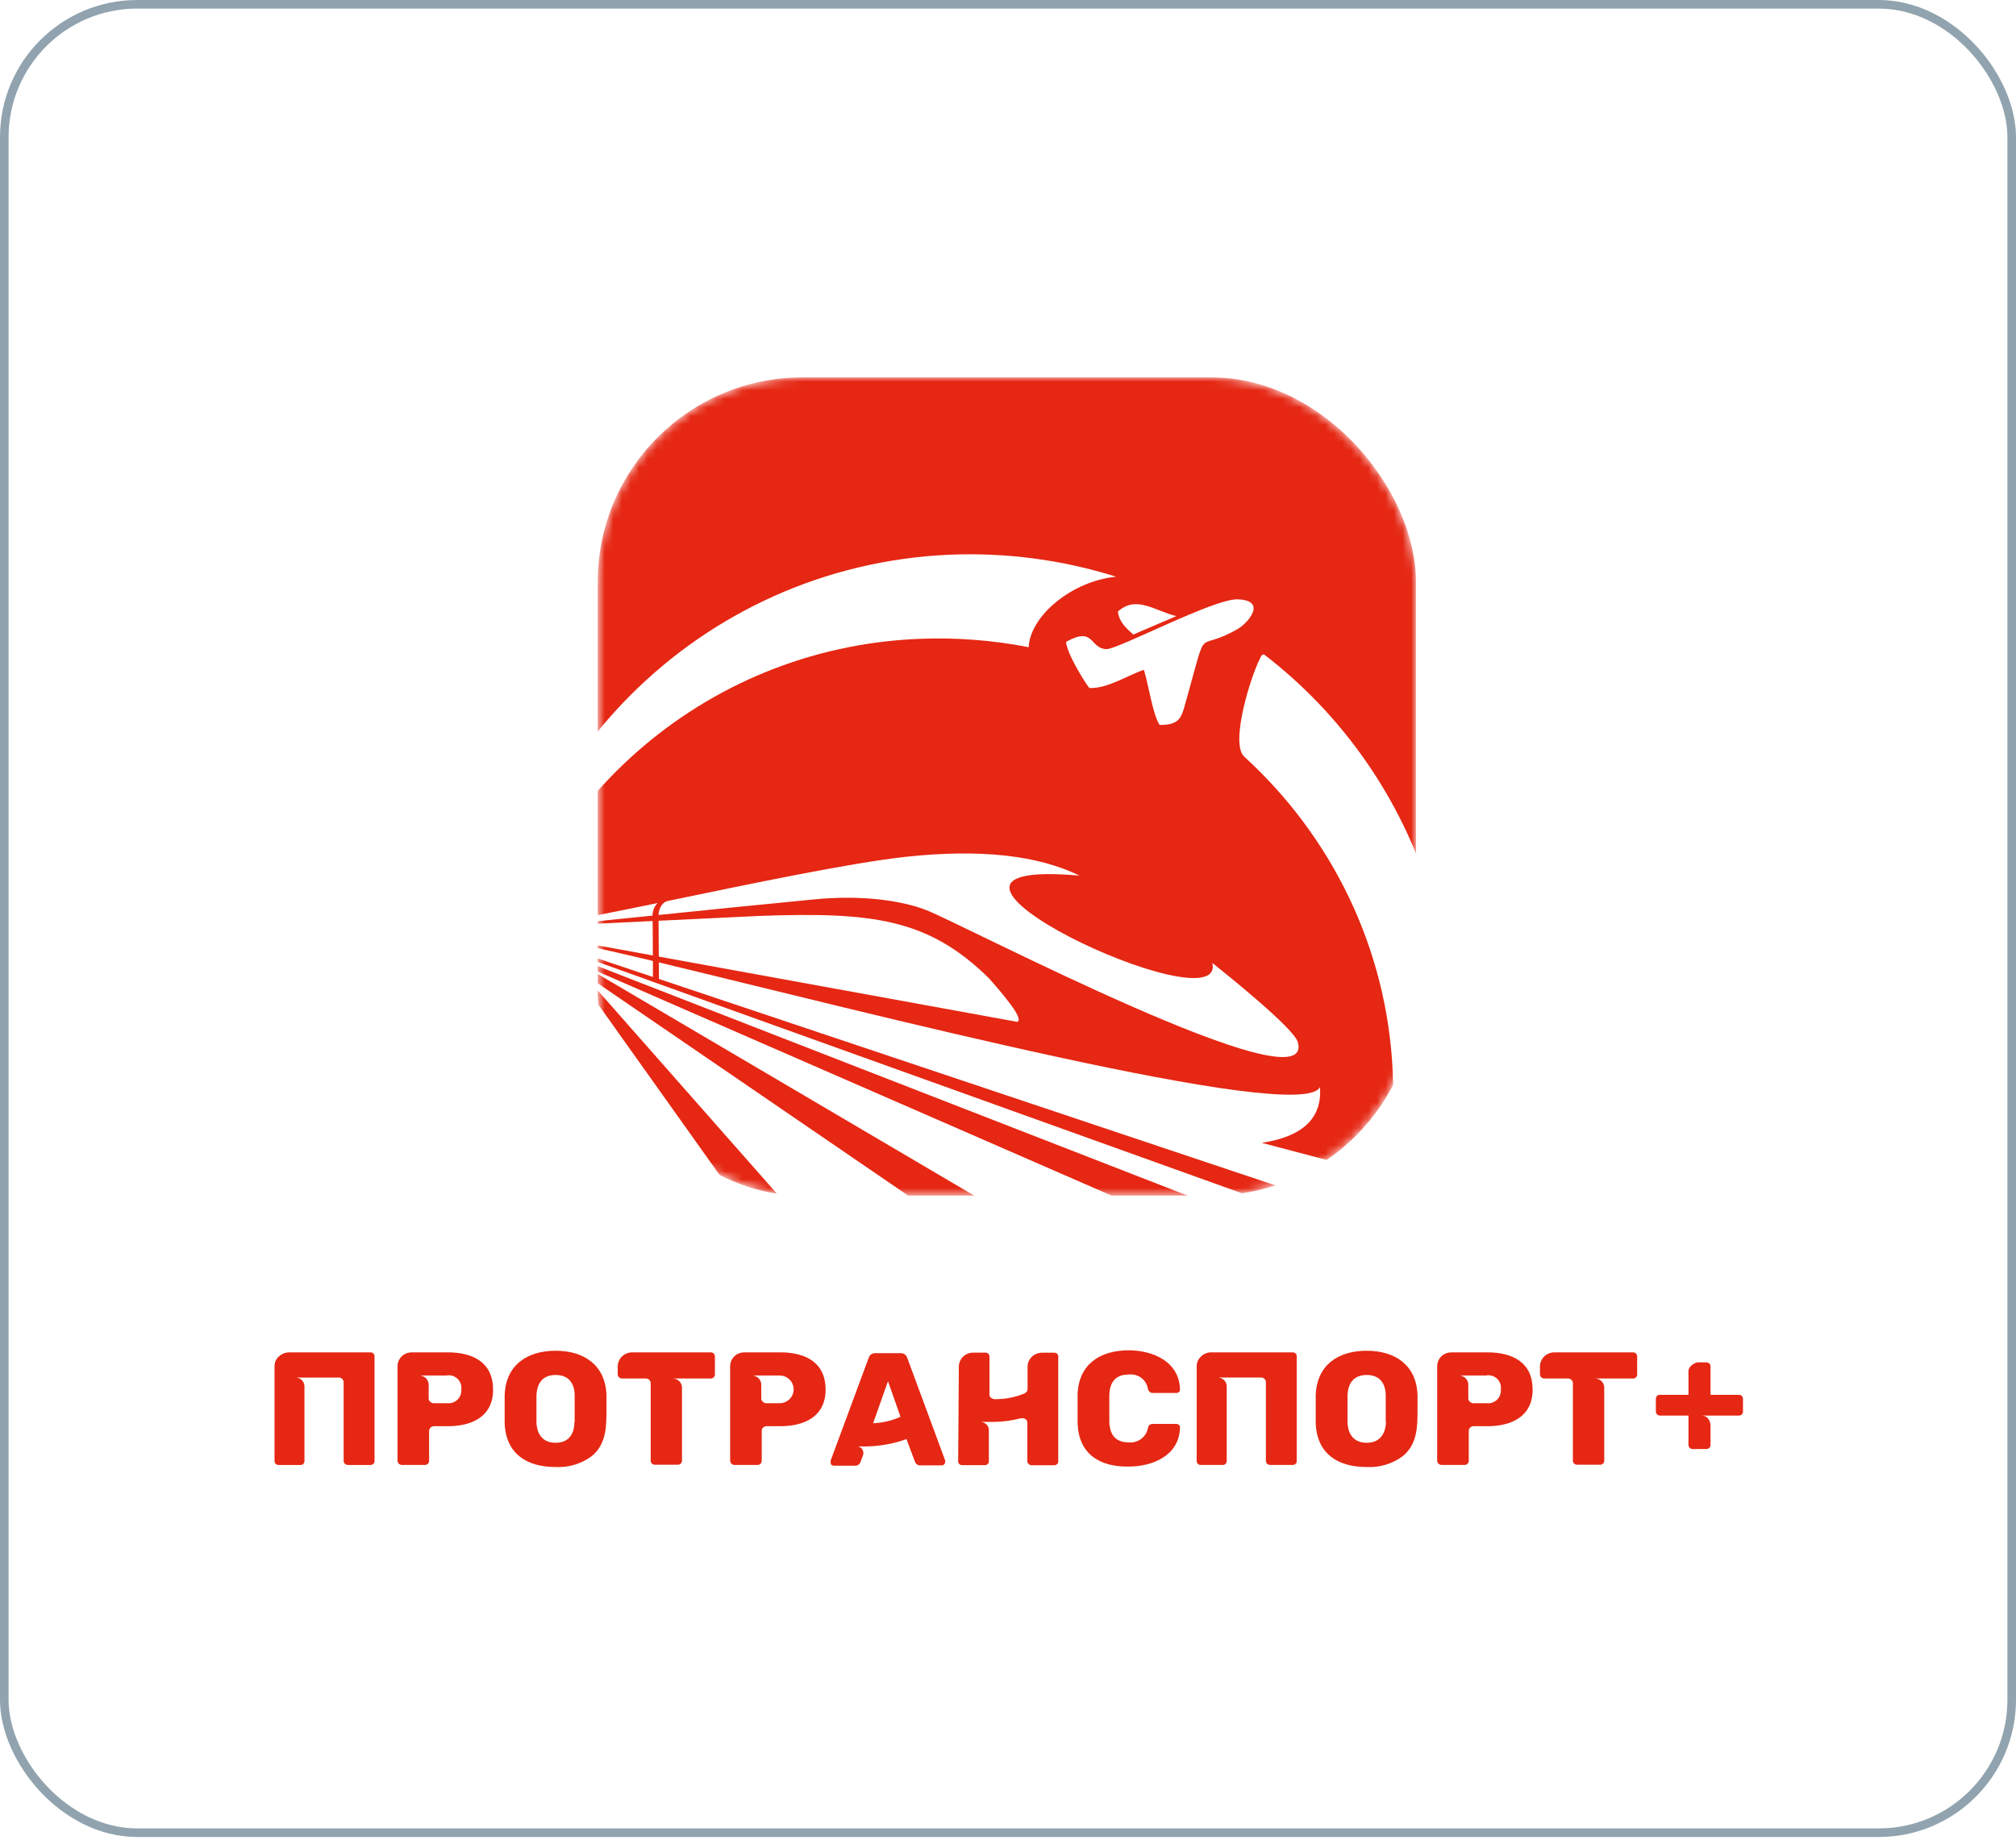 <?xml version="1.0" encoding="UTF-8"?> <svg xmlns="http://www.w3.org/2000/svg" width="235" height="215" viewBox="0 0 235 215" fill="none"><rect x="0.5" y="0.5" width="234" height="213.16" rx="15.5" fill="white"></rect><rect x="0.5" y="0.5" width="234" height="213.16" rx="15.5" stroke="#90A3AE"></rect><path d="M43.154 157.665C43.222 157.657 43.29 157.664 43.354 157.685C43.419 157.707 43.477 157.742 43.525 157.789C43.574 157.836 43.611 157.893 43.634 157.956C43.657 158.019 43.665 158.086 43.658 158.153V170.32C43.663 170.382 43.653 170.445 43.629 170.503C43.604 170.561 43.567 170.613 43.519 170.654C43.471 170.701 43.414 170.737 43.352 170.761C43.289 170.784 43.222 170.794 43.154 170.791H40.551C40.422 170.791 40.299 170.742 40.207 170.654C40.114 170.566 40.06 170.446 40.056 170.32V161.113C40.048 160.984 39.994 160.861 39.904 160.767C39.813 160.673 39.692 160.614 39.561 160.6H34.44C34.577 160.599 34.712 160.624 34.839 160.675C34.966 160.725 35.081 160.8 35.179 160.895C35.276 160.989 35.354 161.102 35.407 161.226C35.461 161.35 35.489 161.483 35.49 161.618V170.32C35.493 170.381 35.483 170.443 35.461 170.5C35.438 170.558 35.404 170.61 35.36 170.654C35.317 170.702 35.263 170.739 35.203 170.763C35.142 170.786 35.077 170.796 35.013 170.791H32.478C32.415 170.794 32.351 170.785 32.291 170.762C32.231 170.74 32.177 170.706 32.132 170.661C32.087 170.617 32.052 170.563 32.029 170.504C32.007 170.446 31.997 170.383 32.001 170.32V159.308C31.994 159.087 32.037 158.868 32.125 158.666C32.214 158.463 32.346 158.282 32.513 158.136C32.823 157.845 33.231 157.677 33.659 157.665H43.154Z" fill="#E52713"></path><path d="M52.199 166.27H50.593C50.518 166.268 50.443 166.282 50.373 166.31C50.303 166.338 50.239 166.38 50.186 166.432C50.132 166.485 50.09 166.548 50.062 166.617C50.033 166.686 50.019 166.76 50.02 166.834V170.317C50.018 170.441 49.967 170.559 49.878 170.647C49.789 170.735 49.669 170.785 49.543 170.787H46.818C46.695 170.776 46.58 170.723 46.493 170.637C46.406 170.551 46.352 170.438 46.34 170.317V159.305C46.333 158.967 46.434 158.635 46.629 158.357C46.824 158.079 47.102 157.869 47.425 157.756C47.61 157.695 47.803 157.664 47.998 157.662H52.199C55.202 157.662 57.477 158.885 57.477 162.008C57.477 165.132 55.037 166.27 52.199 166.27ZM52.103 160.357H48.875C48.992 160.36 49.109 160.377 49.222 160.408C49.352 160.46 49.475 160.529 49.586 160.614C49.702 160.709 49.797 160.828 49.862 160.963C49.928 161.097 49.964 161.243 49.968 161.392V163.01C49.962 163.088 49.976 163.168 50.009 163.239C50.043 163.311 50.094 163.374 50.159 163.42C50.209 163.476 50.271 163.52 50.34 163.55C50.409 163.579 50.483 163.594 50.559 163.591H52.103C52.325 163.616 52.549 163.592 52.76 163.521C52.97 163.451 53.163 163.334 53.322 163.181C53.481 163.028 53.605 162.842 53.682 162.636C53.76 162.43 53.79 162.21 53.77 161.991C53.801 161.77 53.78 161.545 53.709 161.334C53.638 161.122 53.518 160.929 53.36 160.77C53.202 160.61 53.009 160.489 52.795 160.414C52.582 160.34 52.354 160.314 52.13 160.34L52.103 160.357Z" fill="#E52713"></path><path d="M58.828 165.91C58.828 165.551 58.828 165.054 58.828 164.293C58.828 163.531 58.828 163.009 58.828 162.65C58.95 159.15 61.432 157.473 64.774 157.473C68.116 157.473 70.581 159.185 70.694 162.65C70.694 163.386 70.694 163.933 70.694 164.293C70.694 166.269 70.694 168.314 69.018 169.726C67.797 170.653 66.278 171.115 64.739 171.027C61.371 171.027 58.95 169.444 58.828 165.91ZM66.987 165.799C66.987 165.063 66.987 164.549 66.987 164.233C66.987 163.916 66.987 163.377 66.987 162.71C66.987 161.298 66.302 160.297 64.774 160.297C63.246 160.297 62.578 161.272 62.534 162.71C62.534 163.069 62.534 163.565 62.534 164.233C62.534 164.9 62.534 165.439 62.534 165.799C62.578 167.21 63.264 168.203 64.774 168.203C66.284 168.203 66.953 167.185 66.953 165.799H66.987Z" fill="#E52713"></path><path d="M82.84 157.662C82.905 157.659 82.969 157.669 83.03 157.691C83.09 157.713 83.145 157.747 83.192 157.791C83.238 157.835 83.275 157.889 83.3 157.947C83.324 158.006 83.336 158.069 83.335 158.133V160.238C83.336 160.302 83.324 160.365 83.3 160.424C83.275 160.482 83.238 160.536 83.192 160.58C83.145 160.624 83.09 160.658 83.03 160.68C82.969 160.703 82.905 160.712 82.84 160.709H78.405C78.679 160.708 78.944 160.808 79.146 160.99C79.349 161.173 79.475 161.423 79.498 161.693V170.317C79.499 170.378 79.484 170.439 79.457 170.493C79.43 170.548 79.391 170.596 79.342 170.634C79.298 170.677 79.245 170.711 79.187 170.733C79.128 170.755 79.066 170.765 79.004 170.762H76.348C76.284 170.766 76.22 170.756 76.16 170.734C76.101 170.712 76.046 170.678 76 170.634C75.953 170.596 75.916 170.547 75.89 170.492C75.865 170.438 75.852 170.378 75.853 170.317V161.273C75.854 161.199 75.84 161.125 75.812 161.056C75.783 160.987 75.741 160.924 75.688 160.871C75.634 160.819 75.571 160.777 75.501 160.749C75.431 160.721 75.356 160.707 75.28 160.709H72.502C72.374 160.709 72.251 160.66 72.159 160.572C72.066 160.484 72.012 160.364 72.008 160.238V159.28C72.017 158.849 72.196 158.439 72.507 158.137C72.819 157.835 73.237 157.665 73.674 157.662H82.84Z" fill="#E52713"></path><path d="M90.969 166.27H89.363C89.287 166.268 89.212 166.282 89.142 166.31C89.072 166.338 89.009 166.38 88.955 166.432C88.902 166.485 88.86 166.548 88.831 166.617C88.803 166.686 88.789 166.76 88.79 166.834V170.317C88.788 170.441 88.737 170.559 88.648 170.647C88.559 170.735 88.439 170.785 88.313 170.787H85.579C85.457 170.774 85.344 170.72 85.259 170.634C85.174 170.549 85.121 170.436 85.11 170.317V159.305C85.103 158.967 85.204 158.635 85.399 158.357C85.593 158.079 85.872 157.869 86.195 157.756C86.38 157.695 86.573 157.664 86.768 157.662H90.969C93.963 157.662 96.237 158.885 96.237 162.008C96.237 165.132 93.772 166.27 90.969 166.27ZM90.873 160.357H87.644C87.762 160.36 87.878 160.378 87.992 160.408C88.121 160.462 88.243 160.531 88.356 160.614C88.472 160.709 88.566 160.828 88.632 160.963C88.698 161.097 88.734 161.243 88.738 161.392V163.01C88.732 163.088 88.746 163.168 88.779 163.239C88.812 163.311 88.864 163.374 88.929 163.42C88.979 163.476 89.04 163.52 89.109 163.55C89.178 163.579 89.253 163.594 89.328 163.591H90.873C91.308 163.591 91.726 163.421 92.033 163.118C92.341 162.814 92.514 162.403 92.514 161.974C92.514 161.545 92.341 161.134 92.033 160.831C91.726 160.527 91.308 160.357 90.873 160.357Z" fill="#E52713"></path><path d="M96.828 170.444C96.828 170.349 96.828 170.29 96.828 170.272L101.263 158.293C101.313 158.133 101.414 157.994 101.553 157.896C101.691 157.799 101.857 157.749 102.027 157.754H104.987C105.157 157.749 105.323 157.799 105.461 157.896C105.6 157.994 105.701 158.133 105.751 158.293L110.178 170.272C110.178 170.272 110.178 170.349 110.178 170.444C110.173 170.548 110.129 170.647 110.053 170.72C109.977 170.793 109.876 170.835 109.77 170.837H107.313C107.174 170.851 107.034 170.817 106.916 170.743C106.798 170.668 106.708 170.557 106.662 170.426L105.664 167.774C104.068 168.349 102.381 168.638 100.682 168.63H100.031C100.133 168.654 100.23 168.698 100.315 168.76C100.4 168.822 100.472 168.899 100.525 168.989C100.595 169.101 100.636 169.229 100.643 169.36C100.651 169.491 100.625 169.623 100.569 169.742L100.3 170.461C100.254 170.591 100.165 170.703 100.047 170.777C99.928 170.852 99.788 170.885 99.649 170.871H97.184C97.078 170.869 96.976 170.83 96.897 170.76C96.839 170.665 96.814 170.554 96.828 170.444ZM103.511 161.031L101.775 165.926C102.88 165.882 103.965 165.626 104.97 165.173L103.511 161.031Z" fill="#E52713"></path><path d="M111.77 159.338C111.769 159.122 111.811 158.909 111.894 158.71C111.977 158.51 112.099 158.329 112.253 158.176C112.407 158.024 112.59 157.903 112.792 157.82C112.993 157.737 113.21 157.695 113.428 157.695H114.843C114.91 157.688 114.978 157.696 115.042 157.719C115.106 157.741 115.164 157.778 115.212 157.825C115.259 157.873 115.295 157.931 115.317 157.994C115.339 158.057 115.346 158.125 115.338 158.191V162.555C115.33 162.641 115.347 162.728 115.387 162.805C115.427 162.882 115.488 162.947 115.563 162.991C115.671 163.066 115.797 163.111 115.928 163.12C117.119 163.137 118.301 162.913 119.4 162.461C119.513 162.419 119.61 162.344 119.678 162.246C119.746 162.148 119.783 162.032 119.782 161.913V159.346C119.784 158.911 119.96 158.495 120.272 158.187C120.585 157.879 121.007 157.706 121.448 157.703H122.854C122.923 157.695 122.992 157.702 123.057 157.724C123.122 157.746 123.181 157.782 123.229 157.83C123.278 157.878 123.315 157.936 123.337 158C123.359 158.064 123.366 158.132 123.358 158.2V170.35C123.363 170.414 123.354 170.478 123.33 170.537C123.306 170.597 123.268 170.65 123.219 170.692C123.171 170.738 123.114 170.773 123.051 170.795C122.988 170.817 122.921 170.826 122.854 170.82H120.25C120.122 170.82 119.999 170.771 119.907 170.684C119.814 170.596 119.76 170.476 119.756 170.35V165.892C119.763 165.813 119.75 165.735 119.72 165.662C119.69 165.589 119.643 165.524 119.582 165.473C119.467 165.387 119.327 165.342 119.183 165.344C119.119 165.338 119.055 165.338 118.992 165.344C117.834 165.646 116.639 165.787 115.442 165.764C115.225 165.778 115.008 165.778 114.791 165.764H114.374C114.619 165.805 114.846 165.918 115.025 166.089C115.186 166.271 115.273 166.506 115.268 166.748V170.341C115.275 170.404 115.268 170.468 115.245 170.528C115.222 170.587 115.186 170.641 115.138 170.684C115.089 170.728 115.032 170.763 114.969 170.785C114.907 170.807 114.84 170.816 114.774 170.812H112.17C112.106 170.816 112.042 170.806 111.983 170.784C111.923 170.761 111.869 170.727 111.824 170.682C111.778 170.638 111.743 170.584 111.721 170.526C111.698 170.467 111.688 170.404 111.692 170.341L111.77 159.338Z" fill="#E52713"></path><path d="M125.613 165.928C125.613 165.586 125.613 165.073 125.613 164.268C125.613 163.464 125.613 162.933 125.613 162.557C125.726 159.074 128.217 157.423 131.55 157.423C134.475 157.423 137.487 158.801 137.548 162.001C137.548 162.105 137.507 162.206 137.435 162.283C137.349 162.357 137.237 162.397 137.123 162.394H134.415C134.277 162.408 134.14 162.368 134.033 162.283C133.915 162.188 133.835 162.055 133.807 161.907C133.725 161.394 133.444 160.933 133.022 160.623C132.6 160.313 132.072 160.178 131.55 160.247C130.118 160.247 129.372 161.042 129.311 162.617C129.311 162.959 129.311 163.472 129.311 164.183C129.311 164.893 129.311 165.423 129.311 165.783C129.372 167.366 130.118 168.153 131.55 168.153C132.068 168.209 132.589 168.07 133.007 167.764C133.426 167.458 133.712 167.007 133.807 166.501C133.834 166.35 133.907 166.21 134.015 166.099C134.138 166.035 134.276 166.002 134.415 166.005H137.123C137.238 166.006 137.35 166.048 137.435 166.125C137.472 166.162 137.502 166.206 137.521 166.255C137.54 166.303 137.55 166.355 137.548 166.407C137.487 169.659 134.415 170.976 131.55 170.976C128.148 171.028 125.726 169.471 125.613 165.928Z" fill="#E52713"></path><path d="M150.659 157.661C150.726 157.653 150.794 157.66 150.858 157.681C150.922 157.703 150.98 157.738 151.028 157.786C151.076 157.833 151.112 157.89 151.134 157.953C151.155 158.016 151.162 158.083 151.154 158.149V170.316C151.16 170.378 151.151 170.44 151.128 170.498C151.106 170.556 151.07 170.608 151.024 170.65C150.976 170.697 150.919 170.733 150.856 170.757C150.793 170.78 150.726 170.791 150.659 170.787H148.055C147.927 170.787 147.804 170.738 147.711 170.65C147.619 170.562 147.565 170.442 147.561 170.316V161.109C147.553 160.98 147.499 160.857 147.409 160.763C147.318 160.669 147.196 160.61 147.066 160.596H141.944C142.081 160.595 142.217 160.62 142.344 160.671C142.471 160.721 142.586 160.796 142.684 160.891C142.781 160.985 142.859 161.098 142.912 161.222C142.966 161.346 142.994 161.479 142.995 161.614V170.316C142.998 170.378 142.988 170.439 142.965 170.496C142.943 170.554 142.909 170.606 142.865 170.65C142.822 170.698 142.768 170.735 142.708 170.759C142.647 170.783 142.582 170.792 142.517 170.787H139.974C139.91 170.791 139.847 170.781 139.787 170.759C139.728 170.736 139.673 170.702 139.628 170.657C139.583 170.613 139.548 170.559 139.526 170.501C139.503 170.442 139.493 170.379 139.497 170.316V159.304C139.492 159.083 139.536 158.864 139.626 158.661C139.716 158.459 139.85 158.278 140.018 158.132C140.165 157.979 140.346 157.861 140.547 157.79C140.741 157.703 140.951 157.659 141.163 157.661H150.659Z" fill="#E52713"></path><path d="M153.371 165.91C153.371 165.551 153.371 165.054 153.371 164.293C153.371 163.531 153.371 163.009 153.371 162.65C153.493 159.15 155.975 157.473 159.317 157.473C162.658 157.473 165.124 159.185 165.236 162.65C165.236 163.386 165.236 163.933 165.236 164.293C165.236 166.269 165.236 168.314 163.561 169.726C162.34 170.653 160.821 171.115 159.282 171.027C155.914 171.027 153.493 169.444 153.371 165.91ZM161.53 165.799C161.53 165.063 161.53 164.549 161.53 164.233C161.53 163.916 161.53 163.377 161.53 162.71C161.53 161.298 160.844 160.297 159.317 160.297C157.789 160.297 157.121 161.272 157.077 162.71C157.077 163.069 157.077 163.565 157.077 164.233C157.077 164.9 157.077 165.439 157.077 165.799C157.121 167.21 157.806 168.203 159.317 168.203C160.827 168.203 161.495 167.185 161.565 165.799H161.53Z" fill="#E52713"></path><path d="M173.387 166.27H171.781C171.705 166.268 171.63 166.282 171.56 166.31C171.49 166.338 171.426 166.38 171.373 166.432C171.32 166.485 171.277 166.548 171.249 166.617C171.221 166.686 171.207 166.76 171.208 166.834V170.317C171.206 170.441 171.155 170.559 171.066 170.647C170.976 170.735 170.856 170.785 170.731 170.787H168.005C167.882 170.776 167.767 170.723 167.68 170.637C167.593 170.551 167.539 170.438 167.528 170.317V159.305C167.521 158.967 167.622 158.635 167.816 158.357C168.011 158.079 168.29 157.869 168.613 157.756C168.798 157.695 168.991 157.664 169.185 157.662H173.387C176.39 157.662 178.655 158.885 178.655 162.008C178.655 165.132 176.199 166.27 173.387 166.27ZM173.291 160.357H170.062C170.18 160.36 170.296 160.378 170.409 160.408C170.539 160.462 170.661 160.531 170.774 160.614C170.89 160.709 170.984 160.828 171.05 160.963C171.115 161.097 171.152 161.243 171.156 161.392V163.01C171.149 163.088 171.163 163.168 171.197 163.239C171.23 163.311 171.282 163.374 171.347 163.42C171.396 163.476 171.458 163.52 171.527 163.55C171.596 163.579 171.671 163.594 171.746 163.591H173.291C173.512 163.617 173.736 163.593 173.946 163.522C174.156 163.451 174.348 163.334 174.507 163.181C174.666 163.028 174.788 162.841 174.864 162.635C174.941 162.43 174.97 162.21 174.949 161.991C174.982 161.768 174.962 161.541 174.891 161.327C174.819 161.113 174.698 160.918 174.537 160.758C174.377 160.598 174.181 160.477 173.964 160.404C173.748 160.332 173.517 160.31 173.291 160.34V160.357Z" fill="#E52713"></path><path d="M190.344 157.662C190.409 157.659 190.473 157.669 190.534 157.691C190.594 157.713 190.65 157.747 190.696 157.791C190.742 157.835 190.779 157.889 190.804 157.947C190.828 158.006 190.84 158.069 190.839 158.133V160.238C190.84 160.302 190.828 160.365 190.804 160.424C190.779 160.482 190.742 160.536 190.696 160.58C190.65 160.624 190.594 160.658 190.534 160.68C190.473 160.703 190.409 160.712 190.344 160.709H185.909C186.183 160.708 186.448 160.808 186.65 160.99C186.853 161.173 186.979 161.423 187.003 161.693V170.317C187.003 170.378 186.989 170.439 186.961 170.493C186.934 170.548 186.895 170.596 186.846 170.634C186.8 170.678 186.746 170.712 186.686 170.734C186.627 170.756 186.563 170.766 186.499 170.762H183.852C183.788 170.766 183.724 170.756 183.664 170.734C183.605 170.712 183.55 170.678 183.505 170.634C183.456 170.596 183.417 170.548 183.389 170.493C183.362 170.439 183.348 170.378 183.348 170.317V161.273C183.35 161.199 183.335 161.125 183.307 161.056C183.279 160.987 183.237 160.924 183.183 160.871C183.13 160.819 183.066 160.777 182.996 160.749C182.926 160.721 182.851 160.707 182.775 160.709H180.007C179.878 160.709 179.755 160.66 179.663 160.572C179.57 160.484 179.516 160.364 179.512 160.238V159.28C179.521 158.849 179.7 158.439 180.011 158.137C180.323 157.835 180.742 157.665 181.178 157.662H190.344Z" fill="#E52713"></path><path d="M198.9 168.929H197.293C197.028 168.929 196.82 168.702 196.82 168.456V165.033H193.492C193.228 165.033 193.02 164.806 193.02 164.561V163.105C193.02 162.972 193.057 162.84 193.152 162.745C193.228 162.651 193.341 162.613 193.492 162.613H196.82V159.89C196.82 159.72 196.858 159.568 196.953 159.436C197.028 159.304 197.123 159.209 197.255 159.115C197.369 159.02 197.482 158.963 197.615 158.907C197.728 158.85 197.823 158.831 197.879 158.831H198.9C199.184 158.831 199.392 159.02 199.392 159.304V162.613H202.682C202.985 162.613 203.174 162.802 203.174 163.105V164.561C203.174 164.844 202.966 165.033 202.682 165.033H198.314C198.56 165.033 198.749 165.09 198.9 165.185C199.033 165.298 199.146 165.412 199.222 165.544C199.298 165.714 199.354 165.884 199.392 166.073V168.456C199.392 168.74 199.184 168.929 198.9 168.929Z" fill="#E52713"></path><mask id="mask0_1713_39940" style="mask-type:alpha" maskUnits="userSpaceOnUse" x="69" y="43" width="97" height="97"><rect x="69.676" y="44" width="95.38" height="95.38" rx="23.845" fill="#000AFF"></rect></mask><g mask="url(#mask0_1713_39940)"><g filter="url(#filter0_ii_1713_39940)"><rect x="69.676" y="44" width="95.38" height="95.38" rx="23.845" fill="#E52713"></rect></g><path fill-rule="evenodd" clip-rule="evenodd" d="M110.624 64.672C117.218 64.387 123.812 65.254 130.108 67.236C125.031 67.718 120.1 71.731 119.907 75.453C115.642 74.617 111.292 74.292 106.95 74.487C81.811 75.599 61.556 94.017 57.156 117.707C58.655 89.232 81.521 65.978 110.624 64.672ZM147.318 76.275C156.533 83.341 163.321 93.1 166.743 104.196C170.164 115.293 170.049 127.18 166.414 138.209C164.335 137.291 162.595 137.484 161.435 137.822C162.229 133.634 162.537 129.367 162.353 125.107C161.725 110.411 155.101 97.406 145.046 88.22C143.305 86.674 145.916 78.359 147.076 76.377C147.173 76.328 147.269 76.328 147.318 76.279V76.275ZM159.473 155.495C156.127 159.552 152.24 163.131 147.92 166.131C151.394 162.973 154.449 159.382 157.008 155.446C157.734 155.495 158.556 155.495 159.473 155.495Z" fill="white"></path><path fill-rule="evenodd" clip-rule="evenodd" d="M124.273 74.825C124.339 76.131 126.362 79.429 126.981 80.208C129.069 80.306 131.417 78.739 133.342 78.087C133.896 79.881 134.352 83.208 135.168 84.513C137.777 84.546 137.744 83.436 138.365 81.316C140.909 72.281 139.246 76.266 144.334 73.295C145.475 72.611 147.759 70.001 144.269 69.871C141.496 69.772 130.341 75.709 128.971 75.676C126.981 75.611 127.6 72.969 124.273 74.828V74.825Z" fill="white"></path><path fill-rule="evenodd" clip-rule="evenodd" d="M130.309 71.302C130.472 72.575 131.32 73.26 132.103 73.976L137.126 71.824C134.614 71.23 132.462 69.345 130.309 71.301V71.302Z" fill="white"></path><path fill-rule="evenodd" clip-rule="evenodd" d="M76.766 107.344L88.541 106.78C101.616 106.321 108.179 107.037 115.317 114.089C118.367 117.53 119.15 118.937 118.572 119.129L76.794 111.522L76.766 107.344Z" fill="white"></path><path fill-rule="evenodd" clip-rule="evenodd" d="M76.074 106.74C71.216 107.24 67.849 107.587 67.828 107.57C67.851 107.155 68.129 107.008 68.411 106.92C70.642 106.51 73.499 105.931 76.671 105.277C76.228 105.651 76.068 106.312 76.068 106.648L76.074 106.74Z" fill="white"></path><path fill-rule="evenodd" clip-rule="evenodd" d="M151.294 121.536C153.381 129.358 112.206 107.725 107.914 106.078C105.036 104.977 100.451 104.32 94.964 104.847C88.787 105.442 82.007 106.134 76.766 106.67V106.649C76.766 106.206 77.032 105.203 77.87 105.029C87.335 103.071 99.162 100.579 105.699 99.878C114.263 98.966 120.976 99.701 125.838 102.084C100.259 99.824 143.098 119.968 141.316 112.257C142.8 113.45 150.987 119.99 151.294 121.536Z" fill="white"></path><path fill-rule="evenodd" clip-rule="evenodd" d="M76.111 112.032C72.566 111.186 69.706 110.526 67.824 110.16V111.121L76.111 113.898V112.032Z" fill="white"></path><path fill-rule="evenodd" clip-rule="evenodd" d="M152.866 139.601H160.713V136.83L147.09 133.237H147.075C151.88 132.506 154.143 130.338 153.865 126.734C151.726 131.174 100.258 117.823 76.801 112.198L76.814 114.13L152.866 139.601Z" fill="white"></path><path fill-rule="evenodd" clip-rule="evenodd" d="M67.82 112.456L113.917 139.597H130.05L67.82 112.456Z" fill="white"></path><path fill-rule="evenodd" clip-rule="evenodd" d="M67.82 113.36L90.927 139.575L106.295 139.685L67.82 113.36Z" fill="white"></path><path fill-rule="evenodd" clip-rule="evenodd" d="M67.82 114.415L72.144 139.575L85.805 139.685L67.82 114.415Z" fill="white"></path><path fill-rule="evenodd" clip-rule="evenodd" d="M138.974 139.597H146.114L67.82 111.483V111.917L138.974 139.597Z" fill="white"></path><path fill-rule="evenodd" clip-rule="evenodd" d="M67.828 107.769L76.078 107.374L76.106 111.392L76.467 111.457L67.828 109.884V107.769Z" fill="white"></path></g><defs><filter id="filter0_ii_1713_39940" x="67.291" y="41.615" width="100.148" height="100.148" filterUnits="userSpaceOnUse" color-interpolation-filters="sRGB"><feFlood flood-opacity="0" result="BackgroundImageFix"></feFlood><feBlend mode="normal" in="SourceGraphic" in2="BackgroundImageFix" result="shape"></feBlend><feColorMatrix in="SourceAlpha" type="matrix" values="0 0 0 0 0 0 0 0 0 0 0 0 0 0 0 0 0 0 127 0" result="hardAlpha"></feColorMatrix><feOffset dx="-2.384" dy="-2.384"></feOffset><feGaussianBlur stdDeviation="5.961"></feGaussianBlur><feComposite in2="hardAlpha" operator="arithmetic" k2="-1" k3="1"></feComposite><feColorMatrix type="matrix" values="0 0 0 0 0.642 0 0 0 0 0.116 0 0 0 0 0 0 0 0 1 0"></feColorMatrix><feBlend mode="normal" in2="shape" result="effect1_innerShadow_1713_39940"></feBlend><feColorMatrix in="SourceAlpha" type="matrix" values="0 0 0 0 0 0 0 0 0 0 0 0 0 0 0 0 0 0 127 0" result="hardAlpha"></feColorMatrix><feOffset dx="2.384" dy="2.384"></feOffset><feGaussianBlur stdDeviation="5.961"></feGaussianBlur><feComposite in2="hardAlpha" operator="arithmetic" k2="-1" k3="1"></feComposite><feColorMatrix type="matrix" values="0 0 0 0 1 0 0 0 0 0.475 0 0 0 0 0.475 0 0 0 0.3 0"></feColorMatrix><feBlend mode="normal" in2="effect1_innerShadow_1713_39940" result="effect2_innerShadow_1713_39940"></feBlend></filter></defs></svg> 